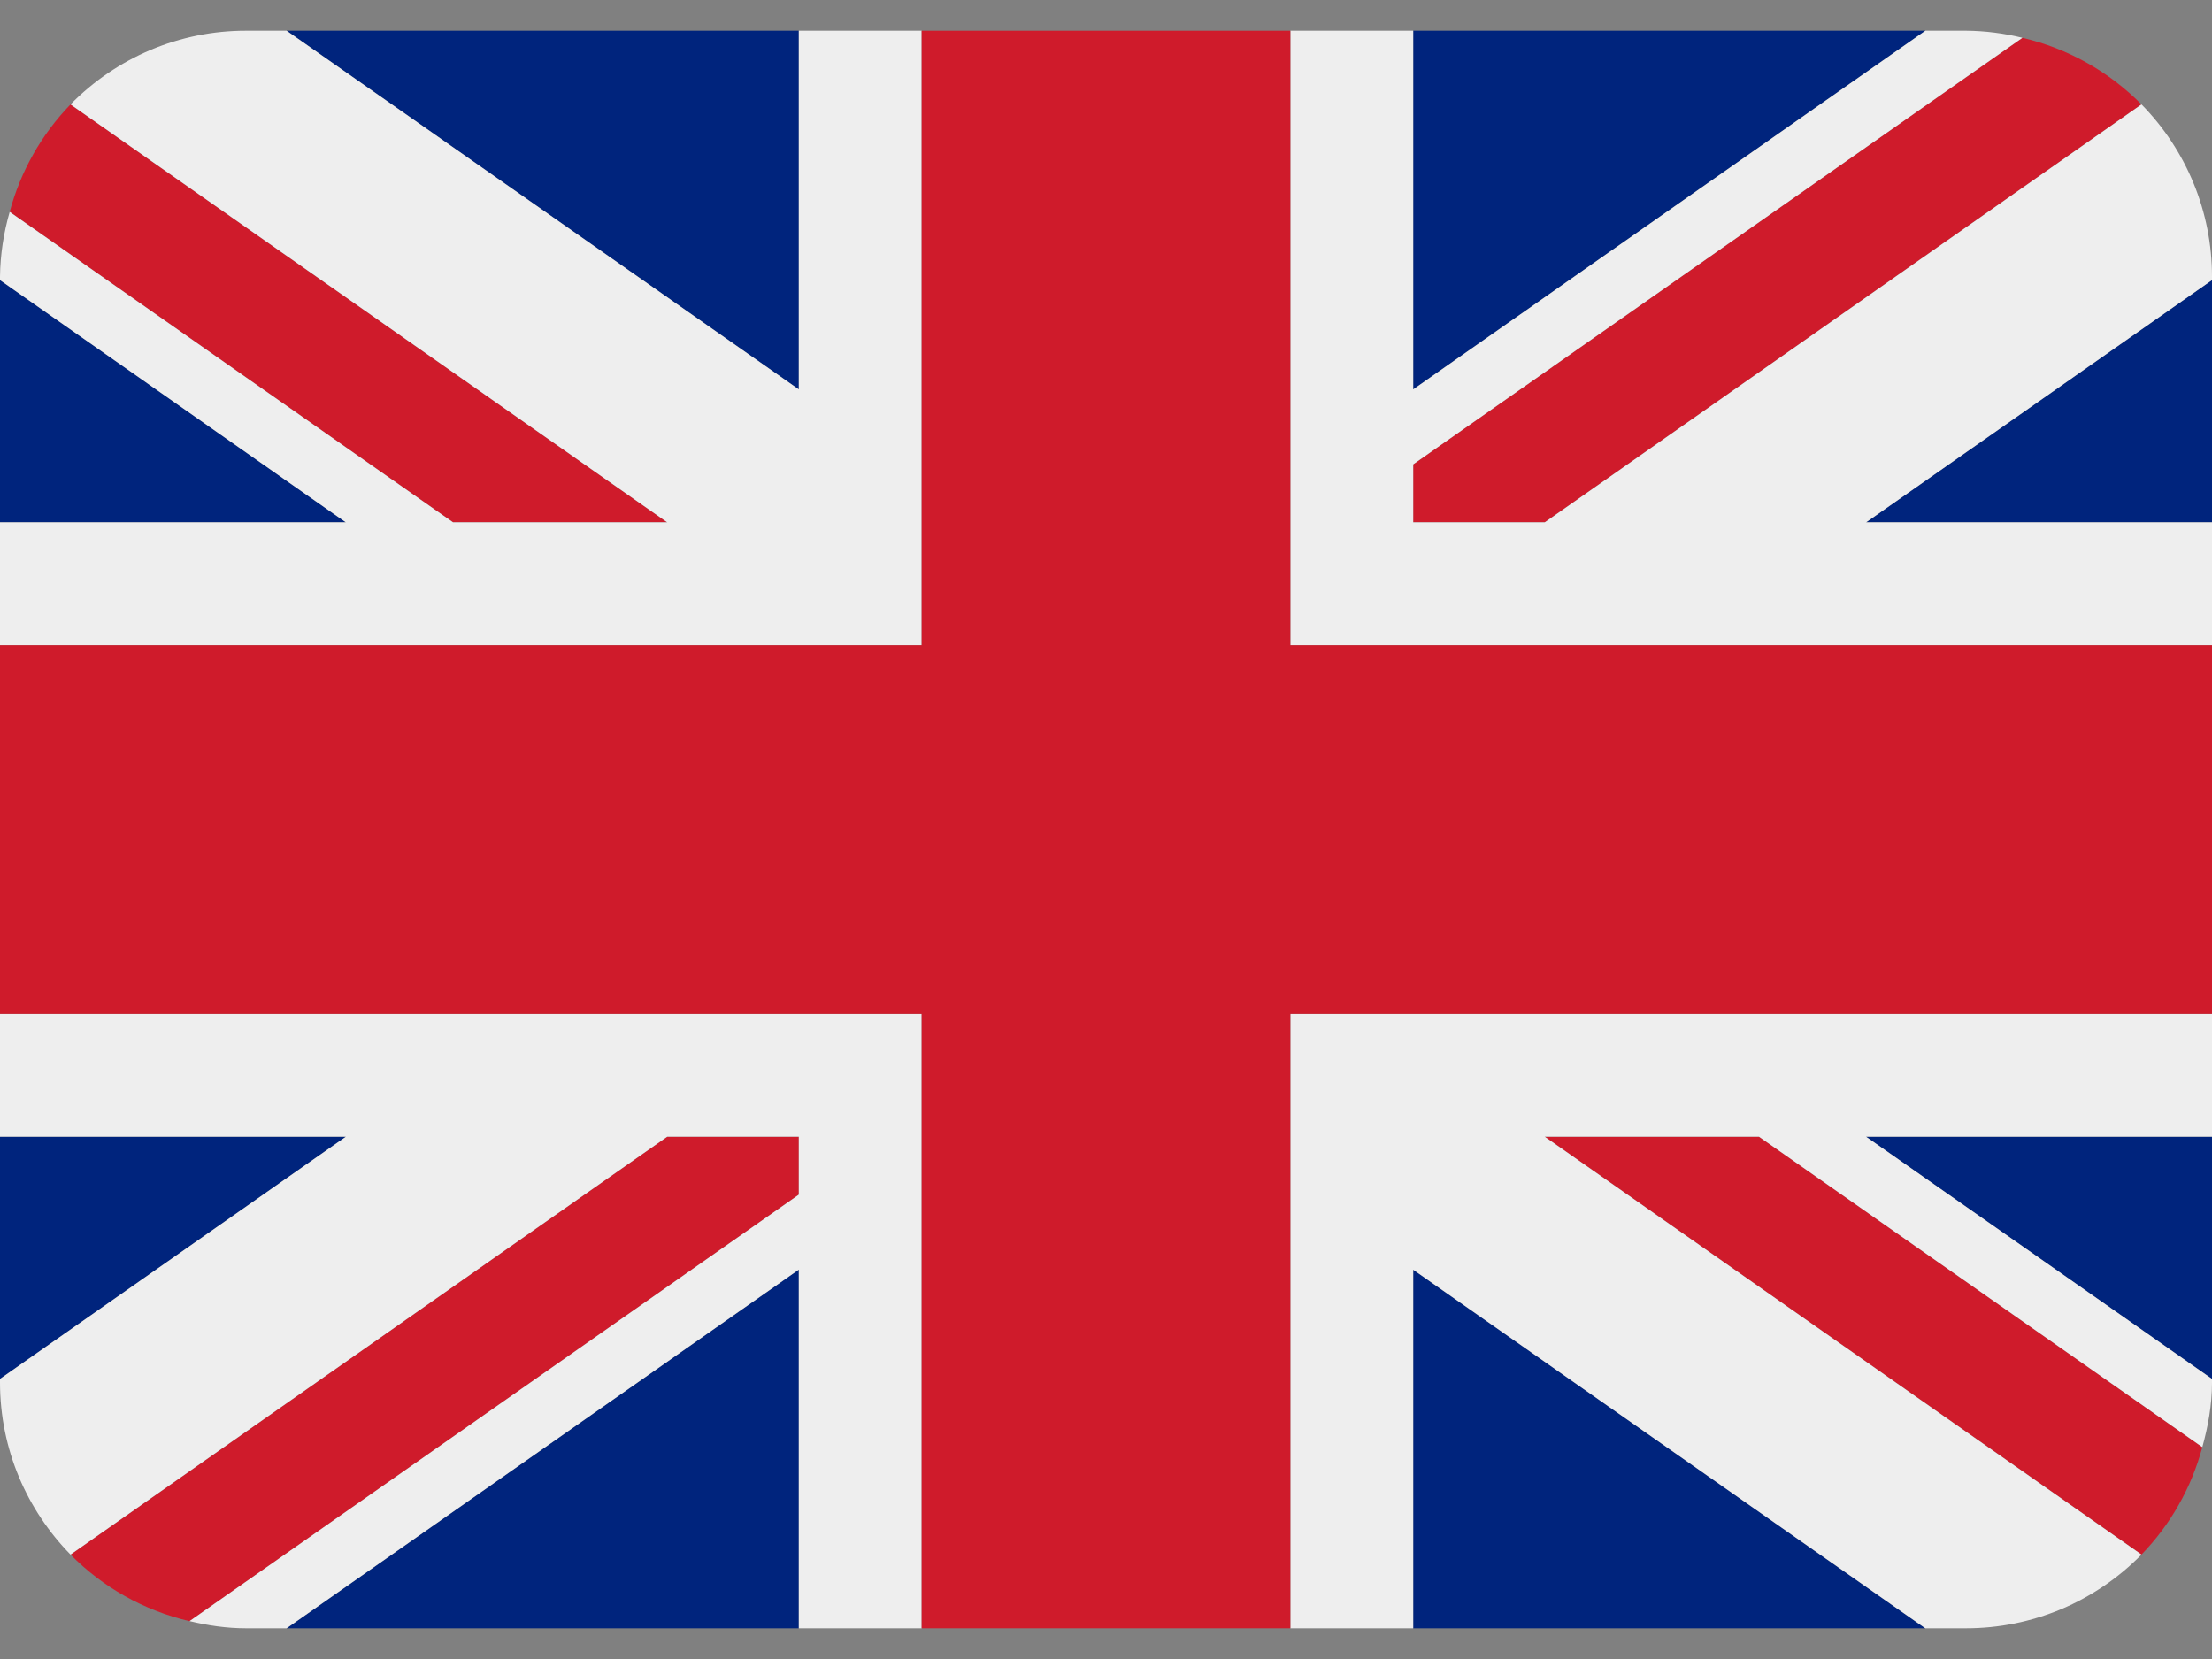 <svg width="24" height="18" viewBox="0 0 24 18" fill="none" xmlns="http://www.w3.org/2000/svg">
<rect x="0" y="0" width="24" height="18" fill="#808080" stroke="none"/>
<path d="M0 3.039V5.667H3.752L0 3.039ZM3.109 17.667H8.667V13.775L3.109 17.667ZM15.333 13.776V17.667H20.89L15.333 13.776ZM0 12.333V14.961L3.753 12.333H0ZM20.891 0.333H15.333V4.225L20.891 0.333ZM24 14.961V12.333H20.246L24 14.961ZM24 5.667V3.039L20.247 5.667H24ZM8.667 0.333H3.109L8.667 4.225V0.333Z" fill="#00247D"/>
<path d="M16.76 12.333L23.235 16.867C23.551 16.541 23.778 16.14 23.895 15.701L19.085 12.333H16.76ZM8.667 12.333H7.239L0.765 16.867C1.113 17.22 1.558 17.473 2.057 17.59L8.667 12.962V12.333ZM15.333 5.667H16.761L23.235 1.133C22.881 0.775 22.433 0.524 21.943 0.41L15.333 5.038V5.667ZM7.239 5.667L0.765 1.133C0.449 1.459 0.222 1.861 0.105 2.299L4.915 5.667H7.239Z" fill="#CF1B2B"/>
<path d="M24 11H14V17.667H15.333V13.776L20.89 17.667H21.333C21.688 17.667 22.038 17.596 22.365 17.459C22.691 17.321 22.987 17.12 23.235 16.867L16.76 12.333H19.085L23.895 15.701C23.957 15.477 24 15.244 24 15V14.961L20.246 12.333H24V11ZM0 11V12.333H3.753L0 14.961V15C0 15.727 0.293 16.385 0.765 16.867L7.239 12.333H8.667V12.962L2.057 17.589C2.253 17.636 2.456 17.667 2.667 17.667H3.109L8.667 13.775V17.667H10V11H0ZM24 3C24 2.301 23.725 1.631 23.235 1.133L16.761 5.667H15.333V5.038L21.943 0.41C21.744 0.361 21.539 0.335 21.333 0.333H20.891L15.333 4.225V0.333H14V7H24V5.667H20.247L24 3.039V3ZM8.667 0.333V4.225L3.109 0.333H2.667C2.312 0.333 1.962 0.404 1.635 0.541C1.309 0.679 1.013 0.88 0.765 1.133L7.239 5.667H4.915L0.105 2.299C0.039 2.527 0.003 2.763 0 3L0 3.039L3.752 5.667H0V7H10V0.333H8.667Z" fill="#EEEEEE"/>
<path d="M14 7V0.333H10V7H0V11H10V17.667H14V11H24V7H14Z" fill="#CF1B2B"/>
</svg>
